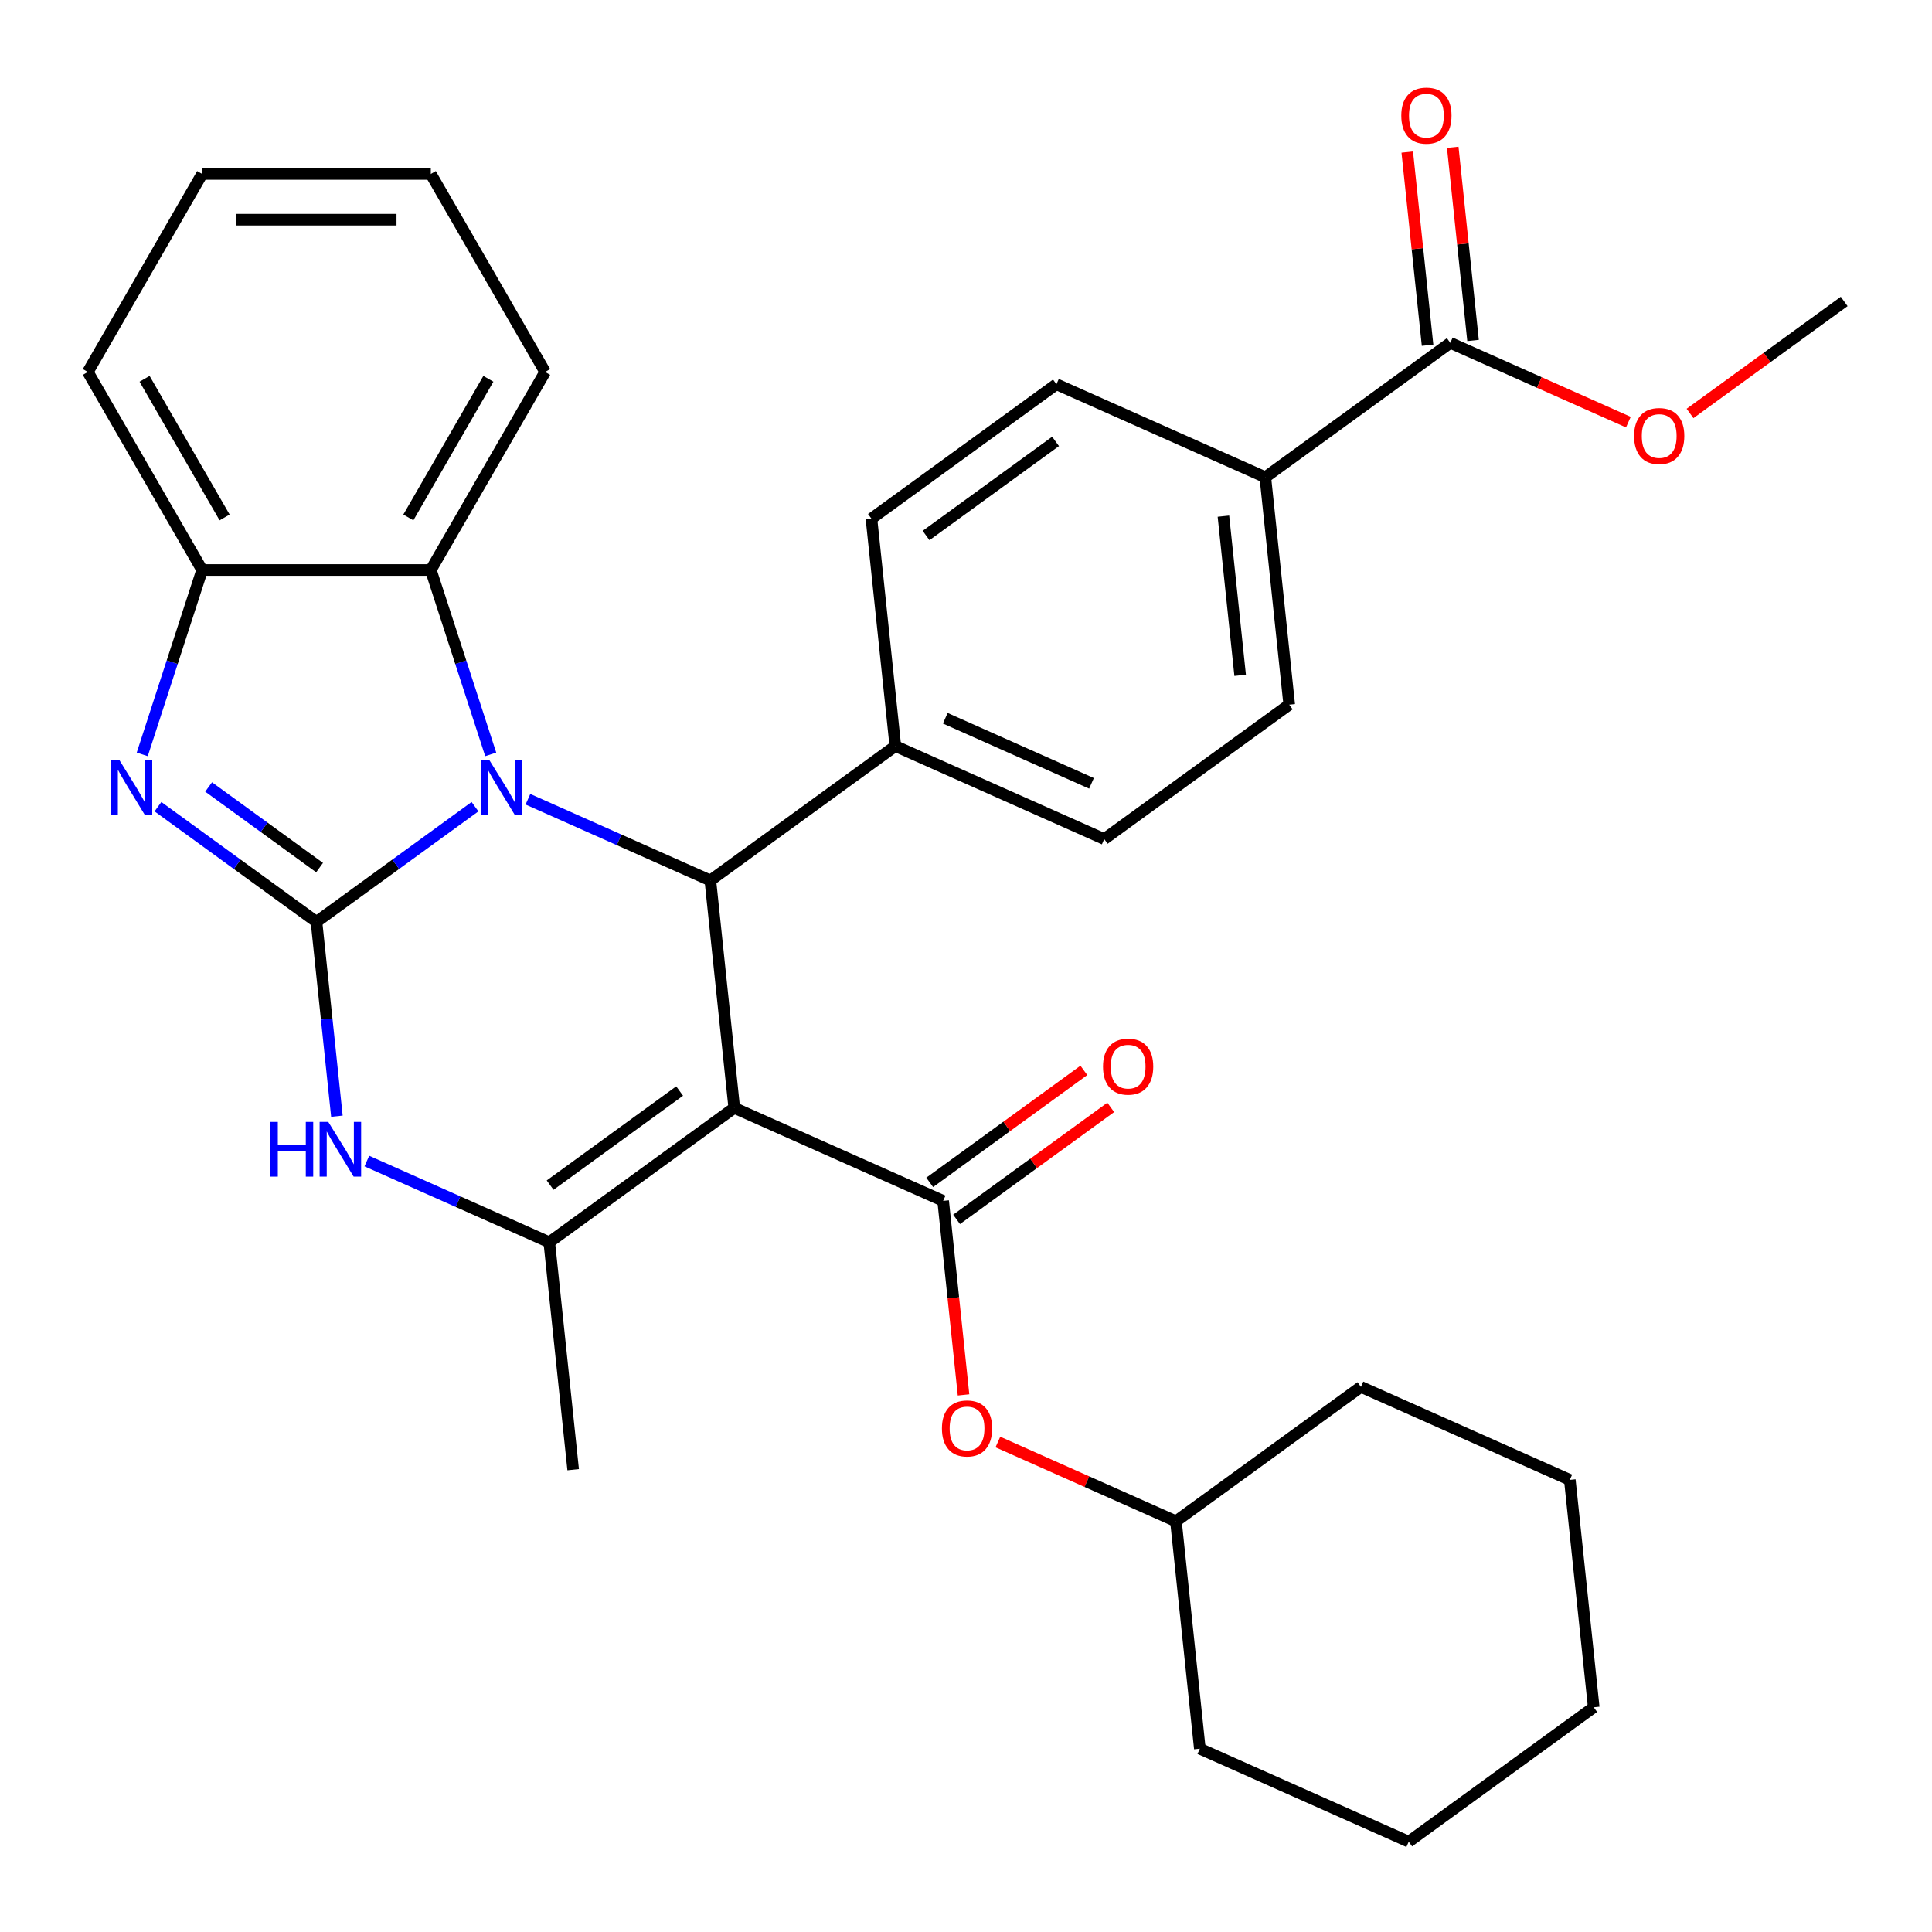 <?xml version='1.0' encoding='iso-8859-1'?>
<svg version='1.1' baseProfile='full'
              xmlns='http://www.w3.org/2000/svg'
                      xmlns:rdkit='http://www.rdkit.org/xml'
                      xmlns:xlink='http://www.w3.org/1999/xlink'
                  xml:space='preserve'
width='1000px' height='1000px' viewBox='0 0 1000 1000'>
<!-- END OF HEADER -->
<rect style='opacity:1.0;fill:#FFFFFF;stroke:none' width='1000' height='1000' x='0' y='0'> </rect>
<path class='bond-0' d='M 163.807,477.157 L 204.833,447.35' style='fill:none;fill-rule:evenodd;stroke:#000000;stroke-width:6px;stroke-linecap:butt;stroke-linejoin:miter;stroke-opacity:1' />
<path class='bond-0' d='M 204.833,447.35 L 245.858,417.543' style='fill:none;fill-rule:evenodd;stroke:#0000FF;stroke-width:6px;stroke-linecap:butt;stroke-linejoin:miter;stroke-opacity:1' />
<path class='bond-3' d='M 163.807,477.157 L 122.782,447.35' style='fill:none;fill-rule:evenodd;stroke:#000000;stroke-width:6px;stroke-linecap:butt;stroke-linejoin:miter;stroke-opacity:1' />
<path class='bond-3' d='M 122.782,447.35 L 81.757,417.543' style='fill:none;fill-rule:evenodd;stroke:#0000FF;stroke-width:6px;stroke-linecap:butt;stroke-linejoin:miter;stroke-opacity:1' />
<path class='bond-3' d='M 165.413,449.065 L 136.695,428.2' style='fill:none;fill-rule:evenodd;stroke:#000000;stroke-width:6px;stroke-linecap:butt;stroke-linejoin:miter;stroke-opacity:1' />
<path class='bond-3' d='M 136.695,428.2 L 107.978,407.336' style='fill:none;fill-rule:evenodd;stroke:#0000FF;stroke-width:6px;stroke-linecap:butt;stroke-linejoin:miter;stroke-opacity:1' />
<path class='bond-5' d='M 163.807,477.157 L 169.093,527.45' style='fill:none;fill-rule:evenodd;stroke:#000000;stroke-width:6px;stroke-linecap:butt;stroke-linejoin:miter;stroke-opacity:1' />
<path class='bond-5' d='M 169.093,527.45 L 174.379,577.742' style='fill:none;fill-rule:evenodd;stroke:#0000FF;stroke-width:6px;stroke-linecap:butt;stroke-linejoin:miter;stroke-opacity:1' />
<path class='bond-2' d='M 273.256,413.69 L 320.467,434.709' style='fill:none;fill-rule:evenodd;stroke:#0000FF;stroke-width:6px;stroke-linecap:butt;stroke-linejoin:miter;stroke-opacity:1' />
<path class='bond-2' d='M 320.467,434.709 L 367.678,455.729' style='fill:none;fill-rule:evenodd;stroke:#000000;stroke-width:6px;stroke-linecap:butt;stroke-linejoin:miter;stroke-opacity:1' />
<path class='bond-7' d='M 253.995,390.472 L 238.489,342.751' style='fill:none;fill-rule:evenodd;stroke:#0000FF;stroke-width:6px;stroke-linecap:butt;stroke-linejoin:miter;stroke-opacity:1' />
<path class='bond-7' d='M 238.489,342.751 L 222.984,295.03' style='fill:none;fill-rule:evenodd;stroke:#000000;stroke-width:6px;stroke-linecap:butt;stroke-linejoin:miter;stroke-opacity:1' />
<path class='bond-1' d='M 380.049,573.434 L 284.299,643' style='fill:none;fill-rule:evenodd;stroke:#000000;stroke-width:6px;stroke-linecap:butt;stroke-linejoin:miter;stroke-opacity:1' />
<path class='bond-1' d='M 351.773,564.719 L 284.749,613.415' style='fill:none;fill-rule:evenodd;stroke:#000000;stroke-width:6px;stroke-linecap:butt;stroke-linejoin:miter;stroke-opacity:1' />
<path class='bond-6' d='M 380.049,573.434 L 488.169,621.572' style='fill:none;fill-rule:evenodd;stroke:#000000;stroke-width:6px;stroke-linecap:butt;stroke-linejoin:miter;stroke-opacity:1' />
<path class='bond-33' d='M 380.049,573.434 L 367.678,455.729' style='fill:none;fill-rule:evenodd;stroke:#000000;stroke-width:6px;stroke-linecap:butt;stroke-linejoin:miter;stroke-opacity:1' />
<path class='bond-11' d='M 367.678,455.729 L 463.427,386.163' style='fill:none;fill-rule:evenodd;stroke:#000000;stroke-width:6px;stroke-linecap:butt;stroke-linejoin:miter;stroke-opacity:1' />
<path class='bond-8' d='M 73.62,390.472 L 89.126,342.751' style='fill:none;fill-rule:evenodd;stroke:#0000FF;stroke-width:6px;stroke-linecap:butt;stroke-linejoin:miter;stroke-opacity:1' />
<path class='bond-8' d='M 89.126,342.751 L 104.631,295.03' style='fill:none;fill-rule:evenodd;stroke:#000000;stroke-width:6px;stroke-linecap:butt;stroke-linejoin:miter;stroke-opacity:1' />
<path class='bond-4' d='M 284.299,643 L 237.088,621.98' style='fill:none;fill-rule:evenodd;stroke:#000000;stroke-width:6px;stroke-linecap:butt;stroke-linejoin:miter;stroke-opacity:1' />
<path class='bond-4' d='M 237.088,621.98 L 189.877,600.96' style='fill:none;fill-rule:evenodd;stroke:#0000FF;stroke-width:6px;stroke-linecap:butt;stroke-linejoin:miter;stroke-opacity:1' />
<path class='bond-19' d='M 284.299,643 L 296.671,760.704' style='fill:none;fill-rule:evenodd;stroke:#000000;stroke-width:6px;stroke-linecap:butt;stroke-linejoin:miter;stroke-opacity:1' />
<path class='bond-10' d='M 488.169,621.572 L 493.447,671.785' style='fill:none;fill-rule:evenodd;stroke:#000000;stroke-width:6px;stroke-linecap:butt;stroke-linejoin:miter;stroke-opacity:1' />
<path class='bond-10' d='M 493.447,671.785 L 498.725,721.998' style='fill:none;fill-rule:evenodd;stroke:#FF0000;stroke-width:6px;stroke-linecap:butt;stroke-linejoin:miter;stroke-opacity:1' />
<path class='bond-12' d='M 495.126,631.147 L 535.021,602.161' style='fill:none;fill-rule:evenodd;stroke:#000000;stroke-width:6px;stroke-linecap:butt;stroke-linejoin:miter;stroke-opacity:1' />
<path class='bond-12' d='M 535.021,602.161 L 574.917,573.176' style='fill:none;fill-rule:evenodd;stroke:#FF0000;stroke-width:6px;stroke-linecap:butt;stroke-linejoin:miter;stroke-opacity:1' />
<path class='bond-12' d='M 481.213,611.997 L 521.108,583.011' style='fill:none;fill-rule:evenodd;stroke:#000000;stroke-width:6px;stroke-linecap:butt;stroke-linejoin:miter;stroke-opacity:1' />
<path class='bond-12' d='M 521.108,583.011 L 561.003,554.026' style='fill:none;fill-rule:evenodd;stroke:#FF0000;stroke-width:6px;stroke-linecap:butt;stroke-linejoin:miter;stroke-opacity:1' />
<path class='bond-22' d='M 222.984,295.03 L 282.16,192.534' style='fill:none;fill-rule:evenodd;stroke:#000000;stroke-width:6px;stroke-linecap:butt;stroke-linejoin:miter;stroke-opacity:1' />
<path class='bond-22' d='M 211.361,267.821 L 252.784,196.073' style='fill:none;fill-rule:evenodd;stroke:#000000;stroke-width:6px;stroke-linecap:butt;stroke-linejoin:miter;stroke-opacity:1' />
<path class='bond-32' d='M 222.984,295.03 L 104.631,295.03' style='fill:none;fill-rule:evenodd;stroke:#000000;stroke-width:6px;stroke-linecap:butt;stroke-linejoin:miter;stroke-opacity:1' />
<path class='bond-23' d='M 104.631,295.03 L 45.455,192.534' style='fill:none;fill-rule:evenodd;stroke:#000000;stroke-width:6px;stroke-linecap:butt;stroke-linejoin:miter;stroke-opacity:1' />
<path class='bond-23' d='M 116.254,267.821 L 74.83,196.073' style='fill:none;fill-rule:evenodd;stroke:#000000;stroke-width:6px;stroke-linecap:butt;stroke-linejoin:miter;stroke-opacity:1' />
<path class='bond-9' d='M 750.675,177.465 L 654.926,247.031' style='fill:none;fill-rule:evenodd;stroke:#000000;stroke-width:6px;stroke-linecap:butt;stroke-linejoin:miter;stroke-opacity:1' />
<path class='bond-14' d='M 762.446,176.228 L 757.191,126.235' style='fill:none;fill-rule:evenodd;stroke:#000000;stroke-width:6px;stroke-linecap:butt;stroke-linejoin:miter;stroke-opacity:1' />
<path class='bond-14' d='M 757.191,126.235 L 751.937,76.242' style='fill:none;fill-rule:evenodd;stroke:#FF0000;stroke-width:6px;stroke-linecap:butt;stroke-linejoin:miter;stroke-opacity:1' />
<path class='bond-14' d='M 738.905,178.702 L 733.65,128.709' style='fill:none;fill-rule:evenodd;stroke:#000000;stroke-width:6px;stroke-linecap:butt;stroke-linejoin:miter;stroke-opacity:1' />
<path class='bond-14' d='M 733.65,128.709 L 728.396,78.716' style='fill:none;fill-rule:evenodd;stroke:#FF0000;stroke-width:6px;stroke-linecap:butt;stroke-linejoin:miter;stroke-opacity:1' />
<path class='bond-20' d='M 750.675,177.465 L 796.756,197.981' style='fill:none;fill-rule:evenodd;stroke:#000000;stroke-width:6px;stroke-linecap:butt;stroke-linejoin:miter;stroke-opacity:1' />
<path class='bond-20' d='M 796.756,197.981 L 842.837,218.498' style='fill:none;fill-rule:evenodd;stroke:#FF0000;stroke-width:6px;stroke-linecap:butt;stroke-linejoin:miter;stroke-opacity:1' />
<path class='bond-21' d='M 516.5,746.382 L 562.58,766.898' style='fill:none;fill-rule:evenodd;stroke:#FF0000;stroke-width:6px;stroke-linecap:butt;stroke-linejoin:miter;stroke-opacity:1' />
<path class='bond-21' d='M 562.58,766.898 L 608.661,787.415' style='fill:none;fill-rule:evenodd;stroke:#000000;stroke-width:6px;stroke-linecap:butt;stroke-linejoin:miter;stroke-opacity:1' />
<path class='bond-15' d='M 463.427,386.163 L 451.056,268.459' style='fill:none;fill-rule:evenodd;stroke:#000000;stroke-width:6px;stroke-linecap:butt;stroke-linejoin:miter;stroke-opacity:1' />
<path class='bond-16' d='M 463.427,386.163 L 571.548,434.301' style='fill:none;fill-rule:evenodd;stroke:#000000;stroke-width:6px;stroke-linecap:butt;stroke-linejoin:miter;stroke-opacity:1' />
<path class='bond-16' d='M 489.273,371.76 L 564.957,405.457' style='fill:none;fill-rule:evenodd;stroke:#000000;stroke-width:6px;stroke-linecap:butt;stroke-linejoin:miter;stroke-opacity:1' />
<path class='bond-13' d='M 654.926,247.031 L 667.297,364.735' style='fill:none;fill-rule:evenodd;stroke:#000000;stroke-width:6px;stroke-linecap:butt;stroke-linejoin:miter;stroke-opacity:1' />
<path class='bond-13' d='M 633.241,267.161 L 641.901,349.554' style='fill:none;fill-rule:evenodd;stroke:#000000;stroke-width:6px;stroke-linecap:butt;stroke-linejoin:miter;stroke-opacity:1' />
<path class='bond-35' d='M 654.926,247.031 L 546.805,198.892' style='fill:none;fill-rule:evenodd;stroke:#000000;stroke-width:6px;stroke-linecap:butt;stroke-linejoin:miter;stroke-opacity:1' />
<path class='bond-18' d='M 451.056,268.459 L 546.805,198.892' style='fill:none;fill-rule:evenodd;stroke:#000000;stroke-width:6px;stroke-linecap:butt;stroke-linejoin:miter;stroke-opacity:1' />
<path class='bond-18' d='M 479.331,277.174 L 546.356,228.477' style='fill:none;fill-rule:evenodd;stroke:#000000;stroke-width:6px;stroke-linecap:butt;stroke-linejoin:miter;stroke-opacity:1' />
<path class='bond-17' d='M 571.548,434.301 L 667.297,364.735' style='fill:none;fill-rule:evenodd;stroke:#000000;stroke-width:6px;stroke-linecap:butt;stroke-linejoin:miter;stroke-opacity:1' />
<path class='bond-24' d='M 874.755,214.009 L 914.65,185.023' style='fill:none;fill-rule:evenodd;stroke:#FF0000;stroke-width:6px;stroke-linecap:butt;stroke-linejoin:miter;stroke-opacity:1' />
<path class='bond-24' d='M 914.65,185.023 L 954.545,156.037' style='fill:none;fill-rule:evenodd;stroke:#000000;stroke-width:6px;stroke-linecap:butt;stroke-linejoin:miter;stroke-opacity:1' />
<path class='bond-25' d='M 608.661,787.415 L 621.033,905.119' style='fill:none;fill-rule:evenodd;stroke:#000000;stroke-width:6px;stroke-linecap:butt;stroke-linejoin:miter;stroke-opacity:1' />
<path class='bond-26' d='M 608.661,787.415 L 704.411,717.849' style='fill:none;fill-rule:evenodd;stroke:#000000;stroke-width:6px;stroke-linecap:butt;stroke-linejoin:miter;stroke-opacity:1' />
<path class='bond-27' d='M 282.16,192.534 L 222.984,90.037' style='fill:none;fill-rule:evenodd;stroke:#000000;stroke-width:6px;stroke-linecap:butt;stroke-linejoin:miter;stroke-opacity:1' />
<path class='bond-28' d='M 45.455,192.534 L 104.631,90.037' style='fill:none;fill-rule:evenodd;stroke:#000000;stroke-width:6px;stroke-linecap:butt;stroke-linejoin:miter;stroke-opacity:1' />
<path class='bond-30' d='M 621.033,905.119 L 729.153,953.258' style='fill:none;fill-rule:evenodd;stroke:#000000;stroke-width:6px;stroke-linecap:butt;stroke-linejoin:miter;stroke-opacity:1' />
<path class='bond-29' d='M 704.411,717.849 L 812.532,765.987' style='fill:none;fill-rule:evenodd;stroke:#000000;stroke-width:6px;stroke-linecap:butt;stroke-linejoin:miter;stroke-opacity:1' />
<path class='bond-34' d='M 222.984,90.037 L 104.631,90.037' style='fill:none;fill-rule:evenodd;stroke:#000000;stroke-width:6px;stroke-linecap:butt;stroke-linejoin:miter;stroke-opacity:1' />
<path class='bond-34' d='M 205.231,113.708 L 122.384,113.708' style='fill:none;fill-rule:evenodd;stroke:#000000;stroke-width:6px;stroke-linecap:butt;stroke-linejoin:miter;stroke-opacity:1' />
<path class='bond-31' d='M 812.532,765.987 L 824.903,883.692' style='fill:none;fill-rule:evenodd;stroke:#000000;stroke-width:6px;stroke-linecap:butt;stroke-linejoin:miter;stroke-opacity:1' />
<path class='bond-36' d='M 729.153,953.258 L 824.903,883.692' style='fill:none;fill-rule:evenodd;stroke:#000000;stroke-width:6px;stroke-linecap:butt;stroke-linejoin:miter;stroke-opacity:1' />
<path  class='atom-1' d='M 253.297 393.431
L 262.577 408.431
Q 263.497 409.911, 264.977 412.591
Q 266.457 415.271, 266.537 415.431
L 266.537 393.431
L 270.297 393.431
L 270.297 421.751
L 266.417 421.751
L 256.457 405.351
Q 255.297 403.431, 254.057 401.231
Q 252.857 399.031, 252.497 398.351
L 252.497 421.751
L 248.817 421.751
L 248.817 393.431
L 253.297 393.431
' fill='#0000FF'/>
<path  class='atom-4' d='M 61.798 393.431
L 71.078 408.431
Q 71.998 409.911, 73.478 412.591
Q 74.958 415.271, 75.038 415.431
L 75.038 393.431
L 78.798 393.431
L 78.798 421.751
L 74.918 421.751
L 64.958 405.351
Q 63.798 403.431, 62.558 401.231
Q 61.358 399.031, 60.998 398.351
L 60.998 421.751
L 57.318 421.751
L 57.318 393.431
L 61.798 393.431
' fill='#0000FF'/>
<path  class='atom-6' d='M 139.959 580.701
L 143.799 580.701
L 143.799 592.741
L 158.279 592.741
L 158.279 580.701
L 162.119 580.701
L 162.119 609.021
L 158.279 609.021
L 158.279 595.941
L 143.799 595.941
L 143.799 609.021
L 139.959 609.021
L 139.959 580.701
' fill='#0000FF'/>
<path  class='atom-6' d='M 169.919 580.701
L 179.199 595.701
Q 180.119 597.181, 181.599 599.861
Q 183.079 602.541, 183.159 602.701
L 183.159 580.701
L 186.919 580.701
L 186.919 609.021
L 183.039 609.021
L 173.079 592.621
Q 171.919 590.701, 170.679 588.501
Q 169.479 586.301, 169.119 585.621
L 169.119 609.021
L 165.439 609.021
L 165.439 580.701
L 169.919 580.701
' fill='#0000FF'/>
<path  class='atom-11' d='M 487.541 739.356
Q 487.541 732.556, 490.901 728.756
Q 494.261 724.956, 500.541 724.956
Q 506.821 724.956, 510.181 728.756
Q 513.541 732.556, 513.541 739.356
Q 513.541 746.236, 510.141 750.156
Q 506.741 754.036, 500.541 754.036
Q 494.301 754.036, 490.901 750.156
Q 487.541 746.276, 487.541 739.356
M 500.541 750.836
Q 504.861 750.836, 507.181 747.956
Q 509.541 745.036, 509.541 739.356
Q 509.541 733.796, 507.181 730.996
Q 504.861 728.156, 500.541 728.156
Q 496.221 728.156, 493.861 730.956
Q 491.541 733.756, 491.541 739.356
Q 491.541 745.076, 493.861 747.956
Q 496.221 750.836, 500.541 750.836
' fill='#FF0000'/>
<path  class='atom-13' d='M 570.919 552.086
Q 570.919 545.286, 574.279 541.486
Q 577.639 537.686, 583.919 537.686
Q 590.199 537.686, 593.559 541.486
Q 596.919 545.286, 596.919 552.086
Q 596.919 558.966, 593.519 562.886
Q 590.119 566.766, 583.919 566.766
Q 577.679 566.766, 574.279 562.886
Q 570.919 559.006, 570.919 552.086
M 583.919 563.566
Q 588.239 563.566, 590.559 560.686
Q 592.919 557.766, 592.919 552.086
Q 592.919 546.526, 590.559 543.726
Q 588.239 540.886, 583.919 540.886
Q 579.599 540.886, 577.239 543.686
Q 574.919 546.486, 574.919 552.086
Q 574.919 557.806, 577.239 560.686
Q 579.599 563.566, 583.919 563.566
' fill='#FF0000'/>
<path  class='atom-15' d='M 725.304 59.84
Q 725.304 53.04, 728.664 49.24
Q 732.024 45.44, 738.304 45.44
Q 744.584 45.44, 747.944 49.24
Q 751.304 53.04, 751.304 59.84
Q 751.304 66.72, 747.904 70.64
Q 744.504 74.52, 738.304 74.52
Q 732.064 74.52, 728.664 70.64
Q 725.304 66.76, 725.304 59.84
M 738.304 71.32
Q 742.624 71.32, 744.944 68.44
Q 747.304 65.52, 747.304 59.84
Q 747.304 54.28, 744.944 51.48
Q 742.624 48.64, 738.304 48.64
Q 733.984 48.64, 731.624 51.44
Q 729.304 54.24, 729.304 59.84
Q 729.304 65.56, 731.624 68.44
Q 733.984 71.32, 738.304 71.32
' fill='#FF0000'/>
<path  class='atom-21' d='M 845.796 225.683
Q 845.796 218.883, 849.156 215.083
Q 852.516 211.283, 858.796 211.283
Q 865.076 211.283, 868.436 215.083
Q 871.796 218.883, 871.796 225.683
Q 871.796 232.563, 868.396 236.483
Q 864.996 240.363, 858.796 240.363
Q 852.556 240.363, 849.156 236.483
Q 845.796 232.603, 845.796 225.683
M 858.796 237.163
Q 863.116 237.163, 865.436 234.283
Q 867.796 231.363, 867.796 225.683
Q 867.796 220.123, 865.436 217.323
Q 863.116 214.483, 858.796 214.483
Q 854.476 214.483, 852.116 217.283
Q 849.796 220.083, 849.796 225.683
Q 849.796 231.403, 852.116 234.283
Q 854.476 237.163, 858.796 237.163
' fill='#FF0000'/>
</svg>
